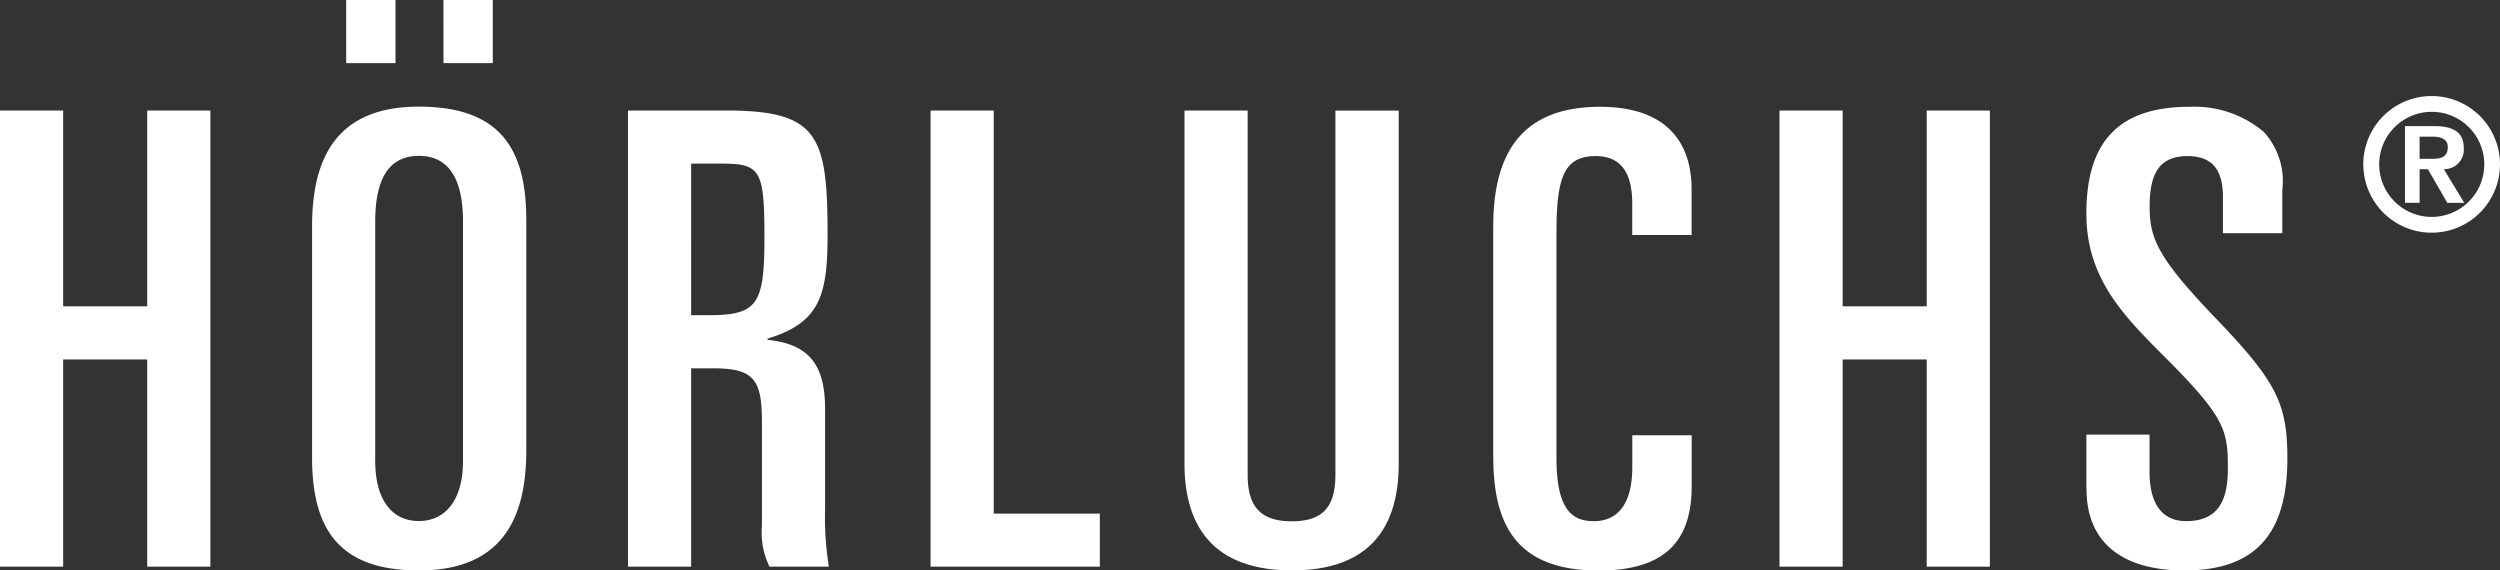<svg id="logo-unternehmen-hoerluchs-hoch" xmlns="http://www.w3.org/2000/svg" width="132.567" height="30.25" viewBox="0 0 132.567 30.25">
  <rect x="0" y="0" width="132.567" height="30.25" fill="#333333" stroke="none"/>
  <path id="Pfad_154" data-name="Pfad 154" d="M110.642,25.928c0,3.016,2.11,4.321,5.192,4.321,3.985,0,5.458-2.179,5.458-5.963,0-2.914-.6-4.087-3.886-7.5-3.082-3.217-3.418-4.219-3.418-5.861,0-1.876.636-2.647,2.011-2.647s1.876.8,1.876,2.179v1.908h3.148V10.087A3.883,3.883,0,0,0,120.048,7a5.707,5.707,0,0,0-3.919-1.338c-3.652,0-5.495,1.707-5.495,5.659,0,3.283,1.777,5.224,3.919,7.37,3.484,3.451,3.583,4.12,3.583,6.164,0,1.576-.435,2.779-2.212,2.779-1.338,0-1.941-1.005-1.941-2.614V23.047h-3.349v2.881Zm-16.28,4.12H97.71V19.062h4.457V30.049h3.349V5.861h-3.349V16.244H97.71V5.861H94.361V30.045ZM79.185,24.254c0,3.751,1.375,6,5.594,6,3.886,0,4.925-1.941,4.925-4.49V23.08H86.556v1.674c0,2.011-.8,2.881-2.044,2.881-1.071,0-1.978-.5-1.978-3.349V12.43c0-2.914.336-4.153,2.077-4.153,1.408,0,1.941.972,1.941,2.512v1.674H89.7V10.05c0-2.713-1.539-4.387-4.859-4.387-4.555,0-5.659,2.98-5.659,6.365V24.254ZM74.162,5.864H70.813v19.3c0,1.642-.6,2.479-2.311,2.479s-2.343-.837-2.343-2.479V5.861H62.81V24.587c0,2.815,1.1,5.659,5.7,5.659s5.659-2.848,5.659-5.659V5.861ZM49.341,30.049h8.979V27.234H52.694V5.861H49.345V30.045ZM36.648,8.676h1.609c2.077,0,2.278.336,2.278,3.919s-.369,4.12-3.016,4.12h-.87V8.676ZM33.3,30.049h3.349V19.53h1.141c2.212,0,2.614.6,2.614,2.881V27.87a4.147,4.147,0,0,0,.4,2.179h3.148a16.589,16.589,0,0,1-.2-3.082V21.706c0-2.278-.771-3.451-3.049-3.685v-.066c2.746-.837,3.181-2.245,3.181-5.495,0-5.294-.5-6.6-5.393-6.6H33.3V30.045Zm-9.783-26.7h2.614V0H23.515Zm-5.159,0h2.614V0H18.357Zm-1.81,20.9c0,3.751,1.375,6,5.659,6,4.588,0,5.7-2.98,5.7-6.365V11.655c0-3.751-1.375-6-5.7-6-4.555,0-5.659,2.98-5.659,6.365Zm3.349-12.5c0-2.38.8-3.484,2.311-3.484s2.343,1.1,2.343,3.484V24.448c0,2.077-.94,3.181-2.343,3.181s-2.311-1.1-2.311-3.181ZM0,30.049H3.349V19.062H7.806V30.049h3.349V5.861H7.806V16.244H3.349V5.861H0V30.045Z" fill="#fff"/>
  <path id="Pfad_155" data-name="Pfad 155" d="M343.621,17.553a2.786,2.786,0,1,1,5.572,0,2.786,2.786,0,1,1-5.572,0m-.841,0A3.623,3.623,0,1,0,346.4,13.93a3.622,3.622,0,0,0-3.623,3.623m2.987-.3V16.083h.695c.333,0,.8.077.8.552,0,.552-.391.622-.812.622h-.687Zm-.782,2.336h.782V17.809h.439l1.031,1.784h.9l-1.086-1.784a1.039,1.039,0,0,0,1.06-1.1c0-.848-.534-1.185-1.565-1.185h-1.554v4.062Z" transform="translate(-217.46 -8.837)" fill="#fff"/>
</svg>
